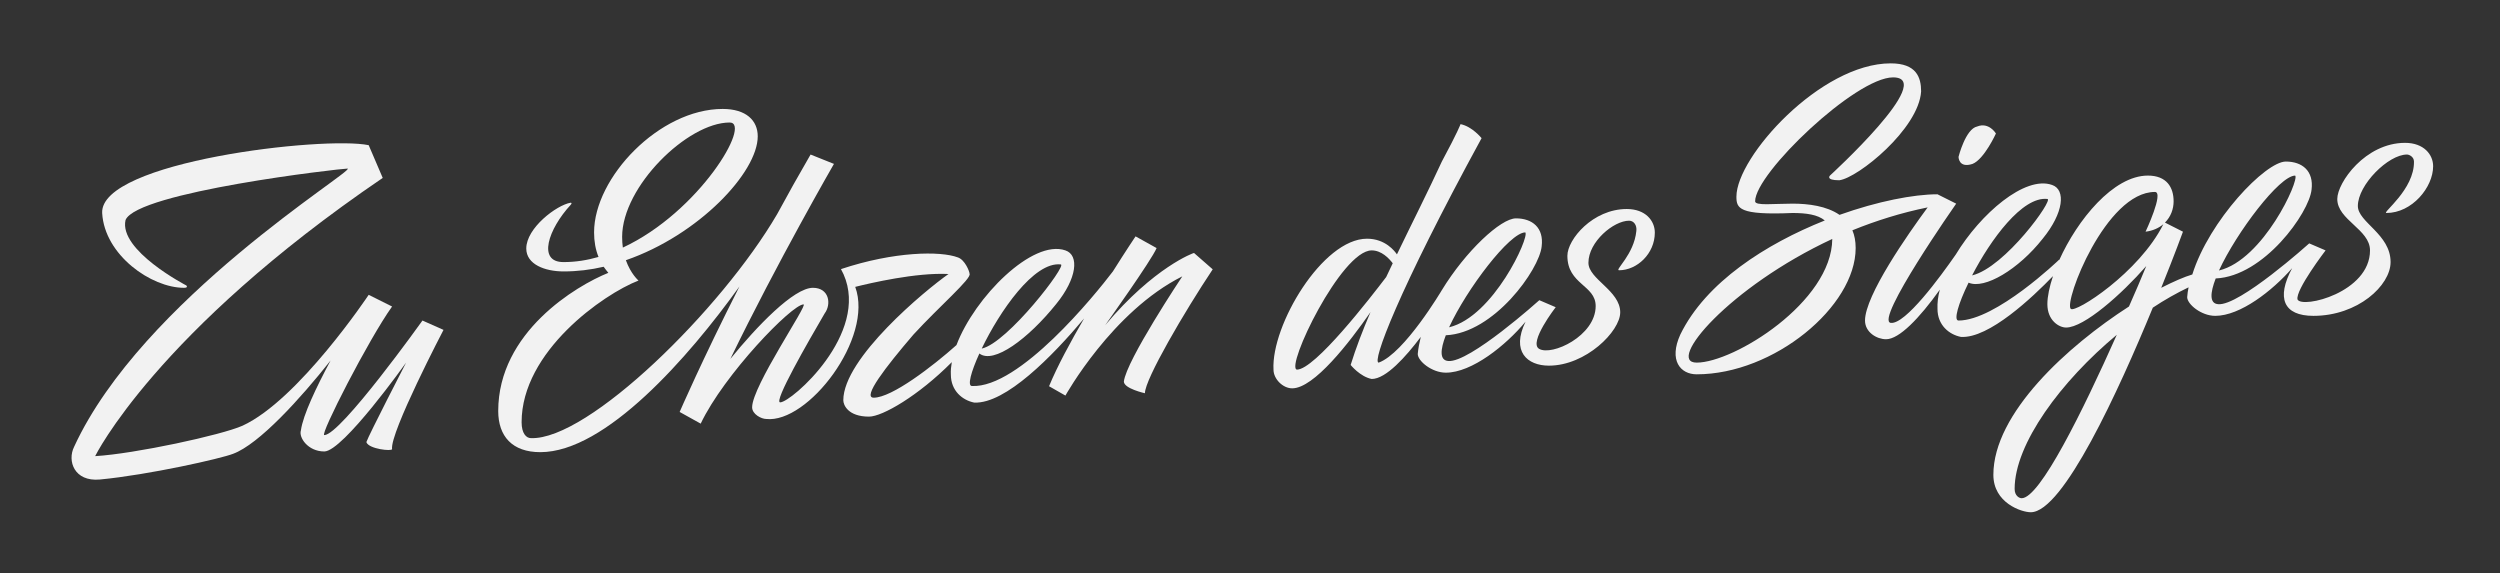 <?xml version="1.0" encoding="UTF-8"?> <!-- Generator: Adobe Illustrator 24.1.1, SVG Export Plug-In . SVG Version: 6.00 Build 0) --> <svg xmlns="http://www.w3.org/2000/svg" xmlns:xlink="http://www.w3.org/1999/xlink" id="Слой_1" x="0px" y="0px" viewBox="0 0 1069.3 245.1" style="enable-background:new 0 0 1069.3 245.1;" xml:space="preserve"><rect x="0" y="0" width="1069.3" height="245.1" fill="#333333" stroke="none"/> <style type="text/css"> .st0{fill:#F2F2F2;} </style> <g> <path class="st0" d="M843.7,70.1c5-2,10-13,10-13s-3-5-8-3c-5,1-8,13-8,13S837.7,72.1,843.7,70.1z"></path> <path class="st0" d="M180.7,137.1c0,0-35,49-42,49c-2,0,19-41,29-55l-10-5c0,0-30,45-54,56c-9,4-46,12-63,13c0,0,26-53,123-119 l-6-14c-19-4-115,7-114,29c1,18,21,32,35,32c2,0,1-1,1-1s-29-15-26-28c5-12,92-22,95-22c3,1-88,56-117,119c-3,6,0,15,11,14 c21-2,52-9,57-11c11.1-4.1,28.8-23.6,41.7-39.9c-6.1,11.4-11.8,23.3-12.7,29.9c-1,3,3,9,10,9c8,0,35-38,35-38s-16,31-17,34 c1,3,11,4,11,3c-1-7,22-51,22-51L180.7,137.1z"></path> <path class="st0" d="M472.7,139.1c0,0,20-28,22-33l-9-5c0,0-4.1,6.1-9.7,15c-7.6,10-40,50-60.3,49c-2,0-0.4-6,3.2-13.9 c6.1,4.7,20.9-6.3,32.8-21.1c9-11,10-21,4-23c-14-4.9-38.8,19.9-46.6,40.5c-10.1,9-27.6,22.5-35.4,22.5c-5,0,5-13,17-27 c11-12,25-24,24-26c0-1-2-6-5-7c-7.4-2.8-27.2-2.6-50,5l1.1,2.2c11.3,25.4-22.4,54.8-27.1,54.8c-3,0,12-26,19-38c3-4,2-11-5-11 c-8.2,0-24,16.5-35.3,30.4c19.9-41.1,44.3-83.4,44.3-83.4l-10-4c-5,8.6-9.8,17.2-14.3,25.5c-23.9,40.9-80.8,96.7-105.3,95.8 c-2,0-4-2-4-6.8c0-30.3,35-54.8,50-60.6c0,0-3.3-2.8-5.4-8.7c31.2-10.8,56.4-37.6,56.4-53c0-6.8-5-11.7-15-11.7 c-27,0-55,29.3-55,52.8c0,3.8,0.6,7.3,1.9,10.5c-4.8,1.4-9.8,2.2-14.9,2.2c-11.4,0.1-6.6-14.1,3-24.5c0.8-0.9,0-0.9,0-0.9 c-6,1-19,10.8-19,19.6c0,6.8,8,9.8,16,9.8c5.8,0,11.5-0.7,17.1-2c0.6,0.9,1.3,1.7,2,2.6c-13.7,5.5-47.1,25.4-47.1,59.1 c0,10.8,6,17.6,18,17.6c27.9,0,63.4-40.5,85.2-70.9c-15.9,31.3-25.6,53.7-25.6,53.7l9,5c10-21,39-51,44-51c2,0-22,35-22,44 c0,3,4,5,6,5c17.8,2,46.1-34.6,38.1-56.5c6.4-1.6,26-6.2,39.9-5.5c-10,7-45,36-45,54c0,2,2,7,11,7c5.7,0,21.1-8.9,35.4-23.3 c-0.3,1.8-0.5,3.6-0.4,5.3c0,7,5,11,10,12c13.4,0.6,33.4-19.8,47-36c-5.8,10-11.5,20.5-15,29l7,4c0,0,20-36,50-51c0,0-24,36-25,45 c0,3,9,5,9,5c0-6,17-35,29-53l-8-7C510.7,108.1,493.7,114.1,472.7,139.1z M453.7,113.1c3,0-22.7,33.6-33.8,36 C427.5,133.3,442.2,111.8,453.7,113.1z M266.1,101.3c0-21.5,28-48.9,46-48.9c9.6,0-13,38.3-45.7,53.5 C266.2,104.5,266.1,103,266.1,101.3z"></path> <path class="st0" d="M1020.7,91.1c11,0,20-11,20-20c0-5-4-10-12-10c-17,0-29,17-29,24c0,9,14,13,14,22c0,18-29,25-31,21 c-1-4,12-21,12-21l-7-3c0,0-30,27-39,26c-3.7-0.3-3.4-4.8-1-11c20.6-0.9,40-28.1,41-38c1-8-4-12-11-12c-8.7,0-32.8,25.2-40,48.3 c-3.4,1-8,3-13.3,5.7c5.7-14.1,9.3-24,9.3-24l-7.7-3.9c2.5-2.5,3.7-5.8,3.7-9.1c0-6-3-11-11-11c-14.8,0-30.2,19-37.9,36.1l-0.1-0.1 c0,0-27,26-43,26c-2.2,0-0.1-7.2,4.3-16.2c6.8,3,21.4-5.7,31.7-18.8c9-11,10-21,4-23c-11.6-4.1-30.6,12.3-41.2,29.8 c-6.6,9.5-21.6,30-27.8,29.2c-7-1,28-51,28-51l-8-4c-10.2,0-25.6,3-41.9,8.8c-5.5-3.8-13.3-4.8-20.1-4.8c-8,0-16,1-16-1 c0-12,43-53,59-53c19,0-27,42-27,42s-2,2,4,2c8-1,34-22,35-38c0-6-2-12-13-12c-30,0-66,40-66,57c0,5,1,8,24,7 c5.9,0,10.8,0.7,13.8,3.2c-25.1,10-50.9,26.4-61.8,48.8c-5,11,0,17,7,17c33,0,68-29,68-54c0-3-0.5-5.5-1.4-7.6 c10.1-4.1,20.9-7.5,32.2-9.8c-8.5,11.5-26.8,37.7-26.8,48.4c0,5,5,8,9,8c5.6,0,14.2-8.9,23-21.2c-0.8,2.9-1.1,5.7-1,8.2 c0,7,5,11,10,12c12,0.8,30.8-17.1,39.4-26c-1.5,4.5-2.4,8.7-2.4,12c0,7,5,10,8,10c7.7,0,23.7-14.2,34.3-26.3 c-2.1,5.1-4.6,11-7.4,17.3c-26.1,16.8-58,45.6-58,72c0,12,12,16,16,16c13.8,0,37.6-52,52.2-87.5c5.1-3.4,10.3-6.3,15.3-8.7 c-0.3,1.4-0.5,2.8-0.6,4.2c0,3,6,8,12,8c10.7,0,24.4-10.7,32.9-20.4c-6.9,12.8-3.7,20.4,9.1,20.4c19,0,33-13,33-23 c0-12-14-17-14-24c0-9,13-22,21-22c1,0,3,1,3,3C1032.7,81.1,1018.7,91.1,1020.7,91.1z M981.7,75.1c1.9,1.9-13.6,36-32.6,40.6 C956.6,99.4,975,75.1,981.7,75.1z M725.7,155.1c-13.4,0,13.8-32.3,58-52.9C783.5,129.2,741.6,155.1,725.7,155.1z M875.7,85.1 c2.9,0-18.1,29.3-32.2,32.7C851.4,102.5,865,83.9,875.7,85.1z M885.7,132.1c-3-3,15-50,36-50c4,0-4,17-4,17 c3.2-0.4,5.7-1.6,7.6-3.2C915,116.6,887.6,134.1,885.7,132.1z M864.7,213.1c-1,0-3-1-3-4c0-19.3,19.9-46.1,43.7-65.9 C890.8,175.9,872.5,213.1,864.7,213.1z"></path> <path class="st0" d="M695.8,89.4c-14.5,0-25.4,13-25.4,20c0,12.3,12.1,12.5,12.1,21.5c0,12.8-18.8,21.5-24.2,18.3 c-4.6-2.7,7.1-17.8,7.1-17.8l-7-3c0,0-30,27-39,26c-3.7-0.3-3.4-4.8-1-11c20.6-0.9,40-28.1,41-38c1-8-4-12-11-12 c-6.5,0-21.5,14-31.7,30.7l0,0c0,0-16,27-27,31c-3,0,8-30,44-96c0,0-4-5-9-6c0,0-1,3-8,16c-5.8,12.6-12.7,26.2-19.2,39.7 c-0.9-1.3-4.9-6.7-12.8-6.7c-19,0-41,37-40,56c0,4,4,8,8,8c9.3,0,24.4-19.5,33.5-32.6c-3.4,7.9-6.3,15.5-8.5,22.6c0,0,4,5,9,6 c6.1,0,14.6-9.5,21-18c-0.6,2.5-1.1,4.9-1.3,7.3c0,3,6,8,12,8c11.2,0,25.7-11.7,34.1-21.8c-6.2,12.7,0.7,18.8,10,18.8 c15.8,0,30.5-14.7,30.5-22.8c0-9.3-13.6-14.2-13.6-21.2c0-9,10.8-18,17.4-18c2,0,3.4,1.9,3.1,4.4c-1,10.1-9.4,16.8-7.4,16.8 c7.7,0,15.3-7.1,15.3-16.1C707.8,94.4,703.8,89.4,695.8,89.4z M554.7,158.1c-5-1,19-51,32-51c4.2,0,7.4,3.4,9,5.5 c-0.9,2-1.9,3.9-2.8,5.9C586.1,127.4,562.4,158.1,554.7,158.1z M652.4,99.4c1.9,1.9-13.6,36-32.6,40.6 C627.3,123.7,645.7,99.4,652.4,99.4z"></path> </g> </svg> 